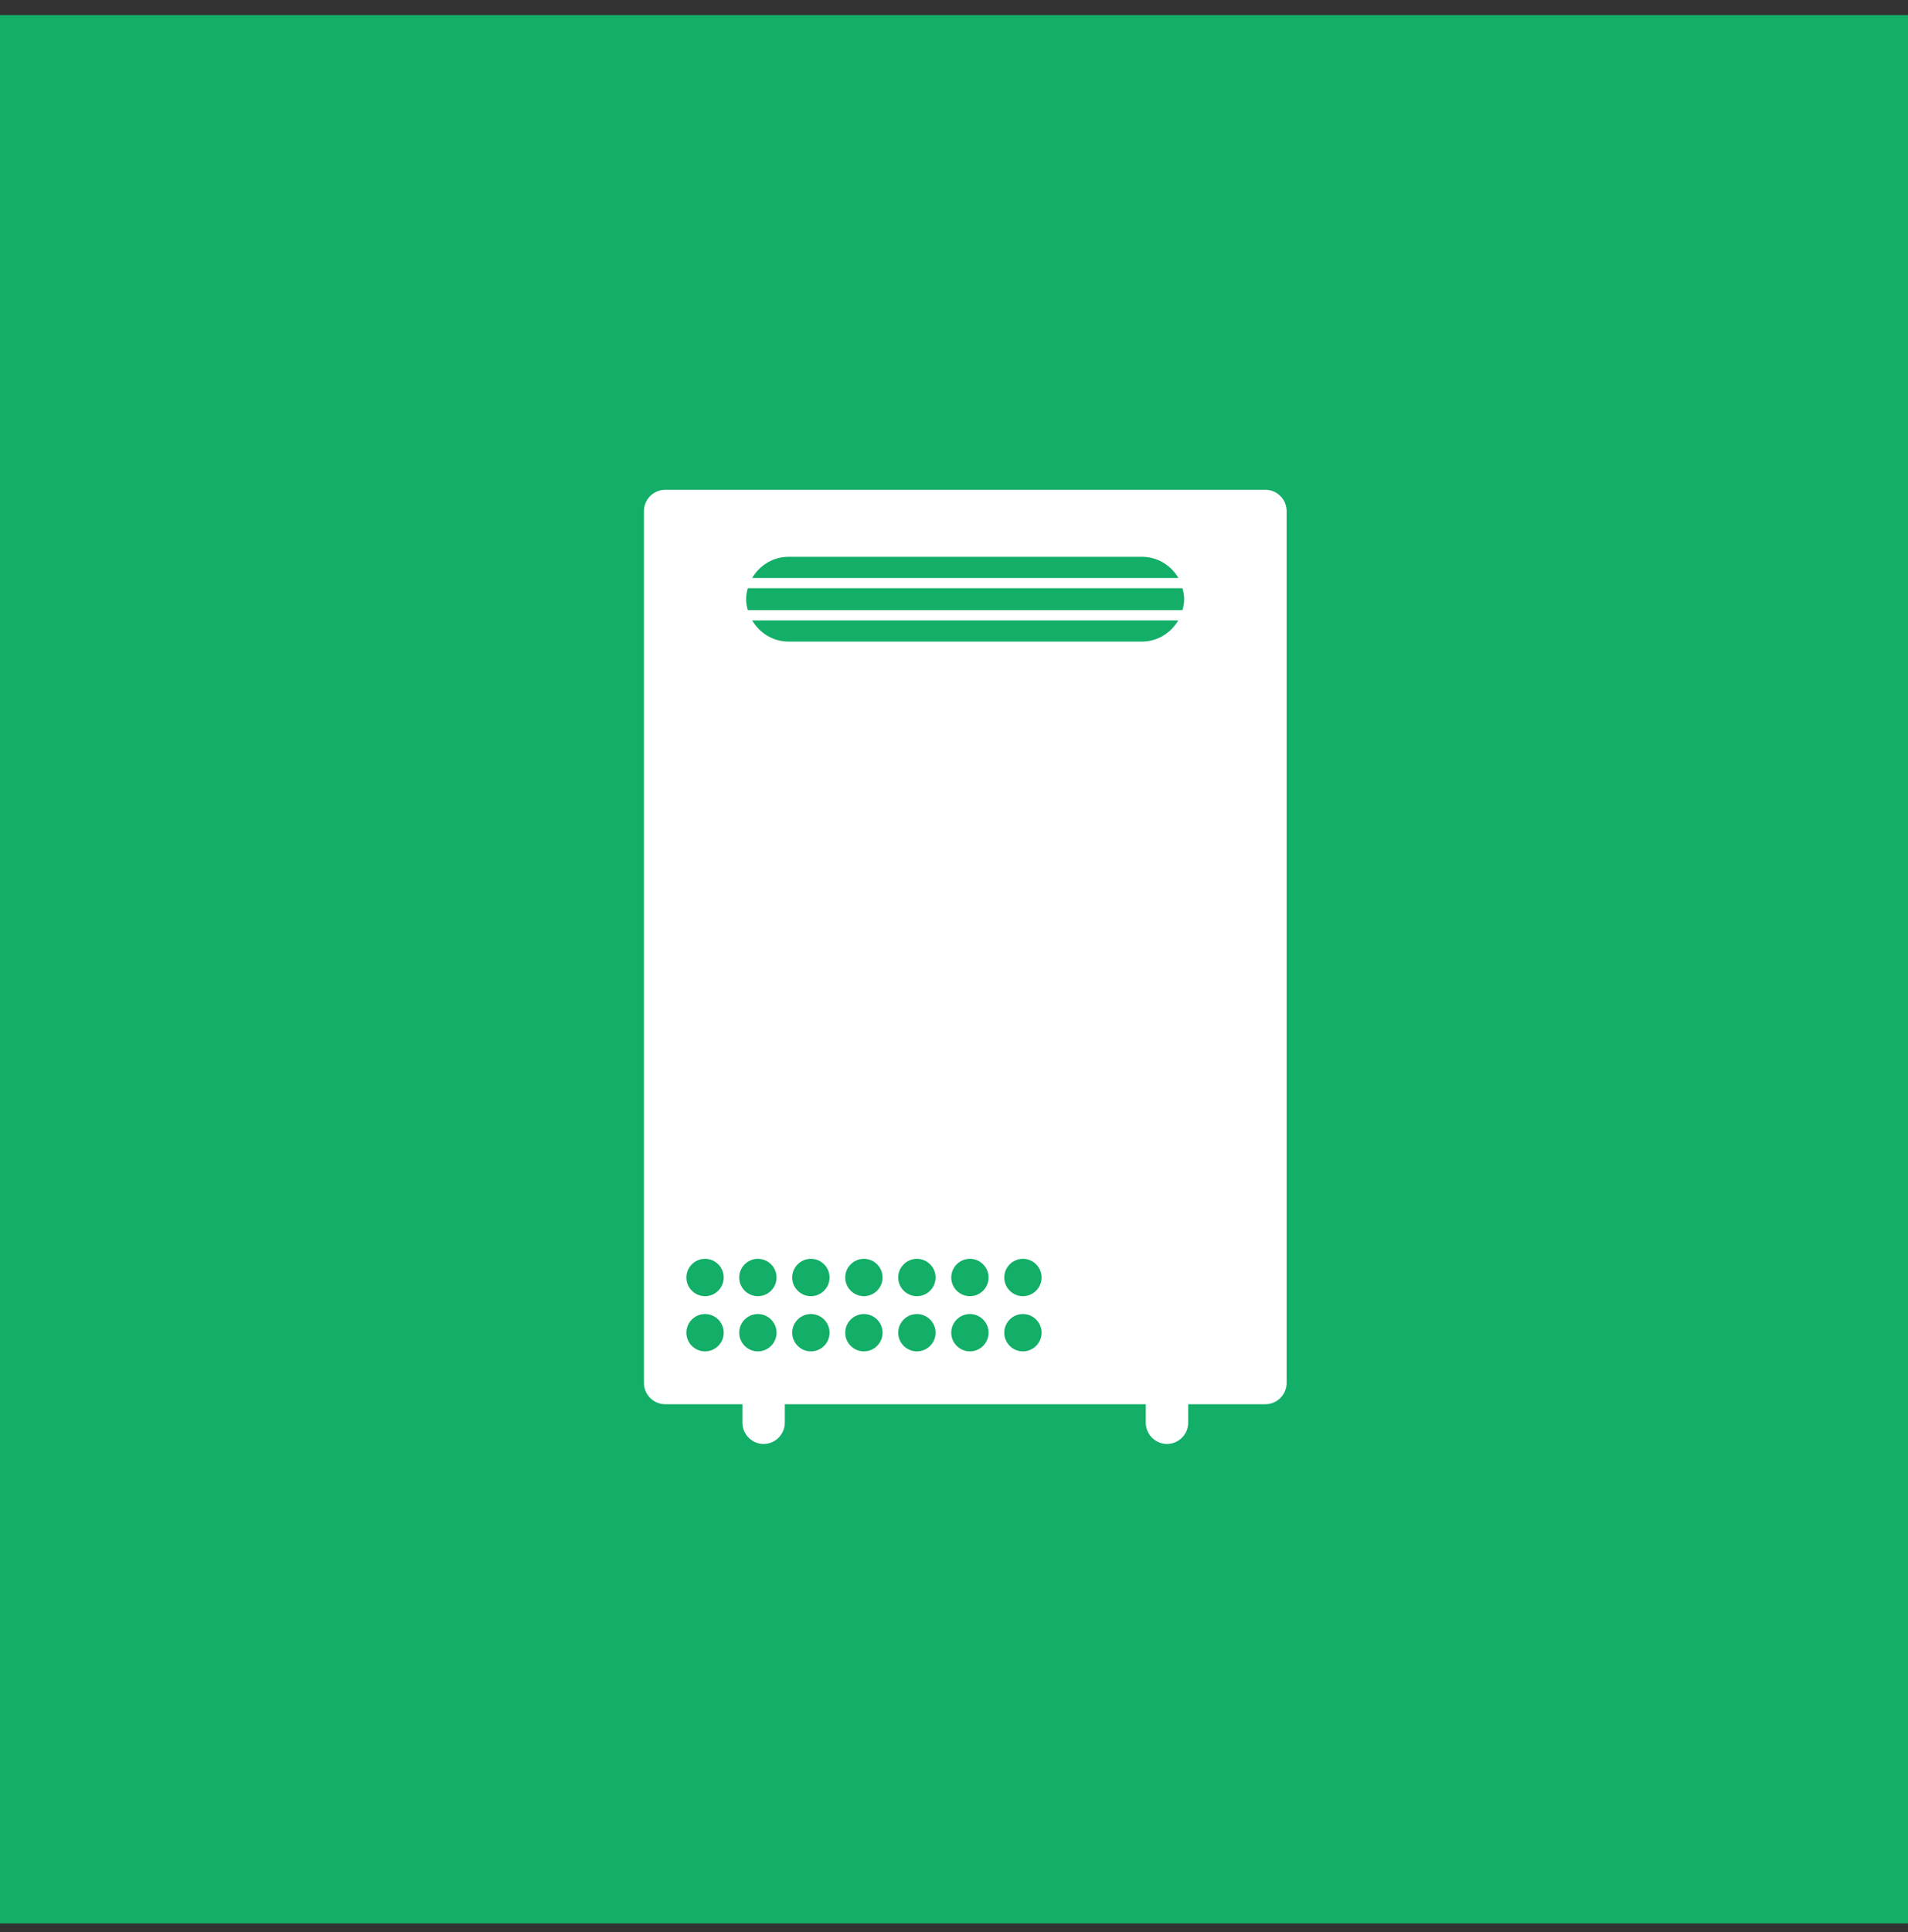 <svg width="80" height="81" viewBox="0 0 80 81" fill="none" xmlns="http://www.w3.org/2000/svg">
<rect x="0" y="0" width="80" height="81" fill="#333333" stroke="none"/>
<rect width="80" height="80" transform="translate(0 0.633)" fill="#13AE67"/>
<g clip-path="url(#clip0_462_2440)">
<path d="M53.05 20.533H27.889C27.402 20.533 27 20.935 27 21.422V57.978C27 58.465 27.402 58.867 27.889 58.867H31.128V59.644C31.128 60.13 31.53 60.533 32.017 60.533C32.504 60.533 32.906 60.13 32.906 59.644V58.867H48.041V59.644C48.041 60.13 48.443 60.533 48.93 60.533C49.417 60.533 49.819 60.13 49.819 59.644V58.867H53.057C53.544 58.867 53.947 58.465 53.947 57.978V21.422C53.947 20.935 53.544 20.533 53.057 20.533H53.05ZM33.068 23.341H47.879C48.535 23.341 49.099 23.701 49.41 24.23H31.537C31.847 23.701 32.412 23.341 33.068 23.341ZM29.561 56.652C29.131 56.652 28.778 56.299 28.778 55.869C28.778 55.438 29.131 55.086 29.561 55.086C29.992 55.086 30.345 55.438 30.345 55.869C30.345 56.299 29.992 56.652 29.561 56.652ZM29.561 54.338C29.131 54.338 28.778 53.985 28.778 53.554C28.778 53.124 29.131 52.771 29.561 52.771C29.992 52.771 30.345 53.124 30.345 53.554C30.345 53.985 29.992 54.338 29.561 54.338ZM31.777 56.652C31.346 56.652 30.994 56.299 30.994 55.869C30.994 55.438 31.346 55.086 31.777 55.086C32.207 55.086 32.56 55.438 32.56 55.869C32.56 56.299 32.207 56.652 31.777 56.652ZM31.777 54.338C31.346 54.338 30.994 53.985 30.994 53.554C30.994 53.124 31.346 52.771 31.777 52.771C32.207 52.771 32.56 53.124 32.56 53.554C32.56 53.985 32.207 54.338 31.777 54.338ZM33.999 56.652C33.569 56.652 33.216 56.299 33.216 55.869C33.216 55.438 33.569 55.086 33.999 55.086C34.43 55.086 34.783 55.438 34.783 55.869C34.783 56.299 34.43 56.652 33.999 56.652ZM33.999 54.338C33.569 54.338 33.216 53.985 33.216 53.554C33.216 53.124 33.569 52.771 33.999 52.771C34.43 52.771 34.783 53.124 34.783 53.554C34.783 53.985 34.43 54.338 33.999 54.338ZM36.222 56.652C35.792 56.652 35.439 56.299 35.439 55.869C35.439 55.438 35.792 55.086 36.222 55.086C36.653 55.086 37.005 55.438 37.005 55.869C37.005 56.299 36.653 56.652 36.222 56.652ZM36.222 54.338C35.792 54.338 35.439 53.985 35.439 53.554C35.439 53.124 35.792 52.771 36.222 52.771C36.653 52.771 37.005 53.124 37.005 53.554C37.005 53.985 36.653 54.338 36.222 54.338ZM38.445 56.652C38.014 56.652 37.661 56.299 37.661 55.869C37.661 55.438 38.014 55.086 38.445 55.086C38.875 55.086 39.228 55.438 39.228 55.869C39.228 56.299 38.875 56.652 38.445 56.652ZM38.445 54.338C38.014 54.338 37.661 53.985 37.661 53.554C37.661 53.124 38.014 52.771 38.445 52.771C38.875 52.771 39.228 53.124 39.228 53.554C39.228 53.985 38.875 54.338 38.445 54.338ZM40.667 56.652C40.237 56.652 39.884 56.299 39.884 55.869C39.884 55.438 40.237 55.086 40.667 55.086C41.098 55.086 41.45 55.438 41.45 55.869C41.45 56.299 41.098 56.652 40.667 56.652ZM40.667 54.338C40.237 54.338 39.884 53.985 39.884 53.554C39.884 53.124 40.237 52.771 40.667 52.771C41.098 52.771 41.45 53.124 41.45 53.554C41.45 53.985 41.098 54.338 40.667 54.338ZM42.89 56.652C42.459 56.652 42.107 56.299 42.107 55.869C42.107 55.438 42.459 55.086 42.89 55.086C43.32 55.086 43.673 55.438 43.673 55.869C43.673 56.299 43.32 56.652 42.89 56.652ZM42.89 54.338C42.459 54.338 42.107 53.985 42.107 53.554C42.107 53.124 42.459 52.771 42.89 52.771C43.32 52.771 43.673 53.124 43.673 53.554C43.673 53.985 43.32 54.338 42.89 54.338ZM47.871 26.897H33.068C32.412 26.897 31.847 26.537 31.537 26.008H49.403C49.092 26.537 48.528 26.897 47.871 26.897ZM49.586 25.578H31.354C31.311 25.43 31.283 25.274 31.283 25.119C31.283 24.964 31.311 24.809 31.354 24.66H49.579C49.621 24.809 49.65 24.964 49.65 25.119C49.65 25.274 49.621 25.43 49.579 25.578H49.586Z" fill="white"/>
</g>
<defs>
<clipPath id="clip0_462_2440">
<rect width="26.939" height="40" fill="white" transform="translate(27 20.533)"/>
</clipPath>
</defs>
</svg>
